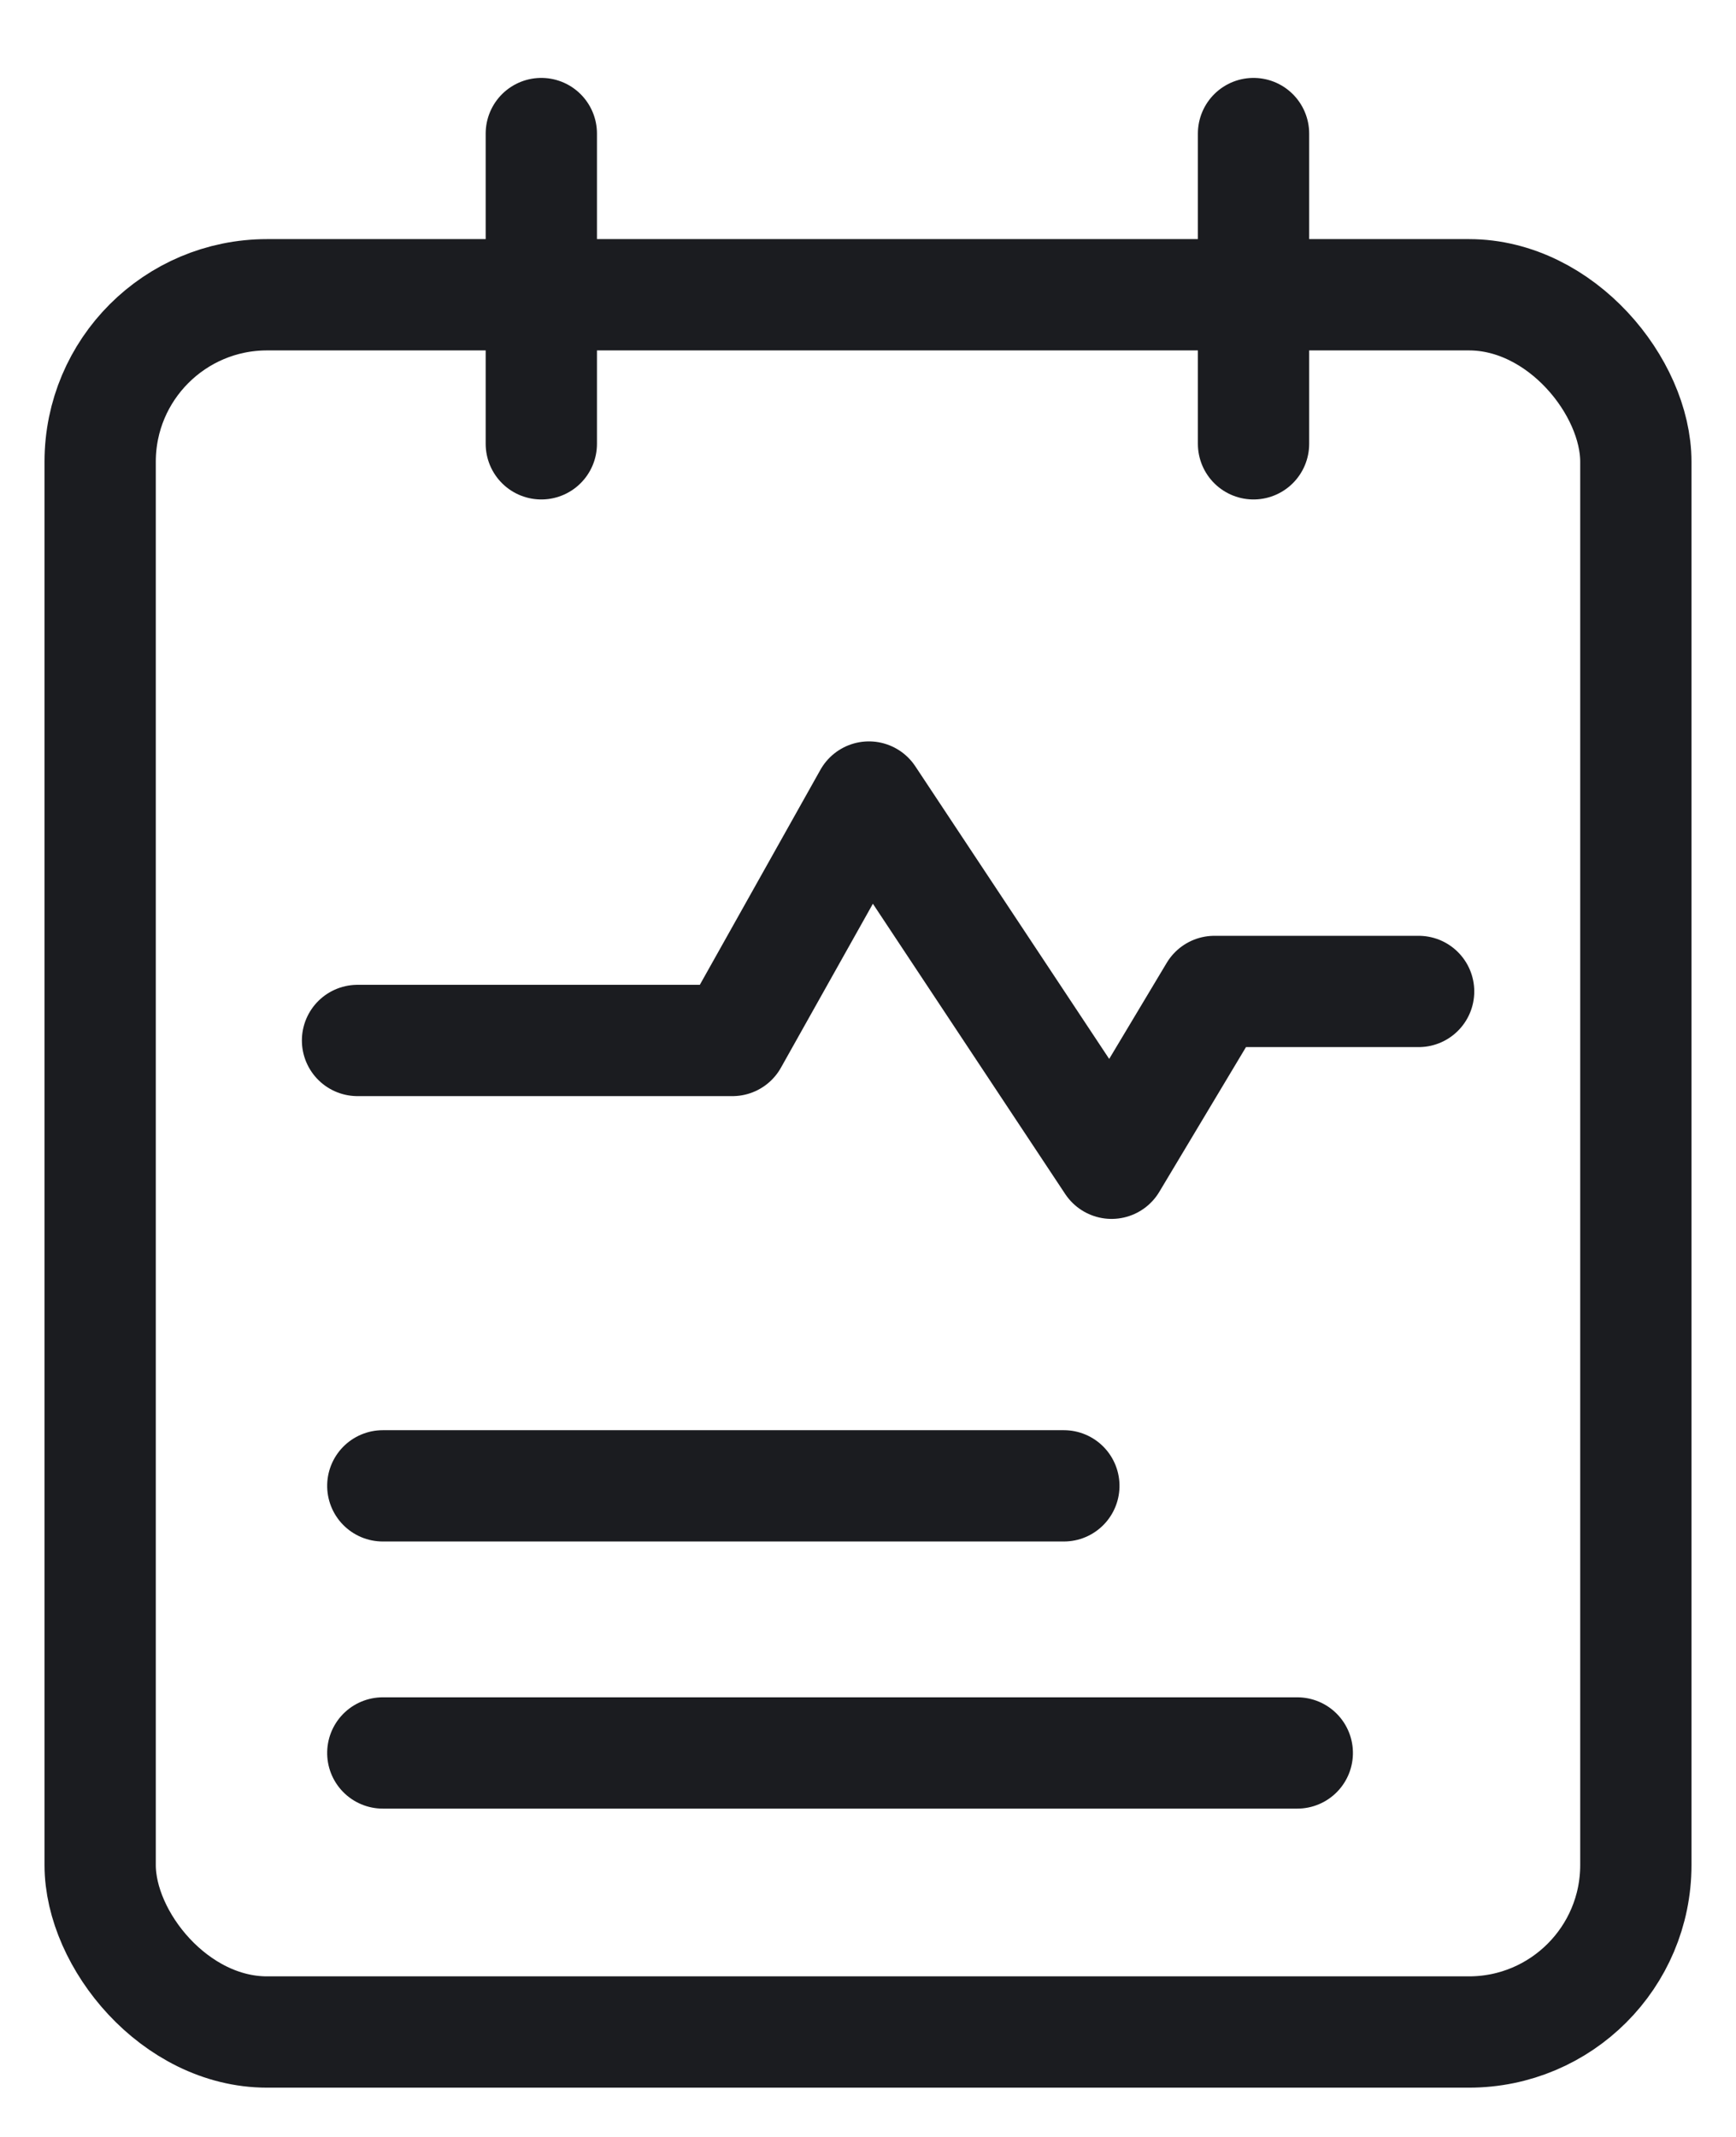 <svg xmlns="http://www.w3.org/2000/svg" xmlns:xlink="http://www.w3.org/1999/xlink" width="39" height="48" viewBox="0 0 39 48">
  <defs>
    <clipPath id="clip-path">
      <rect id="Rectangle_1" data-name="Rectangle 1" width="39" height="48" transform="translate(1399 861)" fill="none" stroke="#707070" stroke-width="1"/>
    </clipPath>
    <clipPath id="clip-path-2">
      <rect id="Rectangle_16402" data-name="Rectangle 16402" width="65" height="65" transform="translate(1379 417)" fill="none" stroke="#707070" stroke-width="1"/>
    </clipPath>
  </defs>
  <g id="executive_m_fm" transform="translate(-1399 -861)" clip-path="url(#clip-path)">
    <g id="Mask_Group_25470" data-name="Mask Group 25470" transform="translate(7 436)" clip-path="url(#clip-path-2)">
      <g id="Group_45280" data-name="Group 45280" transform="translate(1393 428)">
        <path id="Path_67946" data-name="Path 67946" d="M0,0V15.3" transform="translate(22.9 30.375) rotate(90)" fill="none" stroke="#1b1c20" stroke-linecap="round" stroke-width="2.5"/>
        <path id="Path_67964" data-name="Path 67964" d="M0,0V20.544" transform="translate(28.144 36.375) rotate(90)" fill="none" stroke="#1b1c20" stroke-linecap="round" stroke-width="2.5"/>
        <g id="Rectangle_16372" data-name="Rectangle 16372" transform="translate(0 2.371)" fill="none" stroke="#1b1c20" stroke-width="2.5">
          <rect width="37" height="41.522" rx="5" stroke="none"/>
          <rect x="1.25" y="1.25" width="34.5" height="39.022" rx="3.75" fill="none"/>
        </g>
        <path id="Path_67947" data-name="Path 67947" d="M0,0V6.969" transform="translate(11.161 6.969) rotate(180)" fill="none" stroke="#1b1c20" stroke-linecap="round" stroke-width="2.5"/>
        <path id="Path_67948" data-name="Path 67948" d="M0,0V6.969" transform="translate(27.161 6.969) rotate(180)" fill="none" stroke="#1b1c20" stroke-linecap="round" stroke-width="2.5"/>
        <path id="Path_67963" data-name="Path 67963" d="M3335,4232.14h8.422l3.067-5.468,5.451,8.226,2.311-3.859h4.587" transform="translate(-3327.968 -4211.769)" fill="none" stroke="#1b1c20" stroke-linecap="round" stroke-linejoin="round" stroke-width="2.5"/>
      </g>
    </g>
  </g>
</svg>

